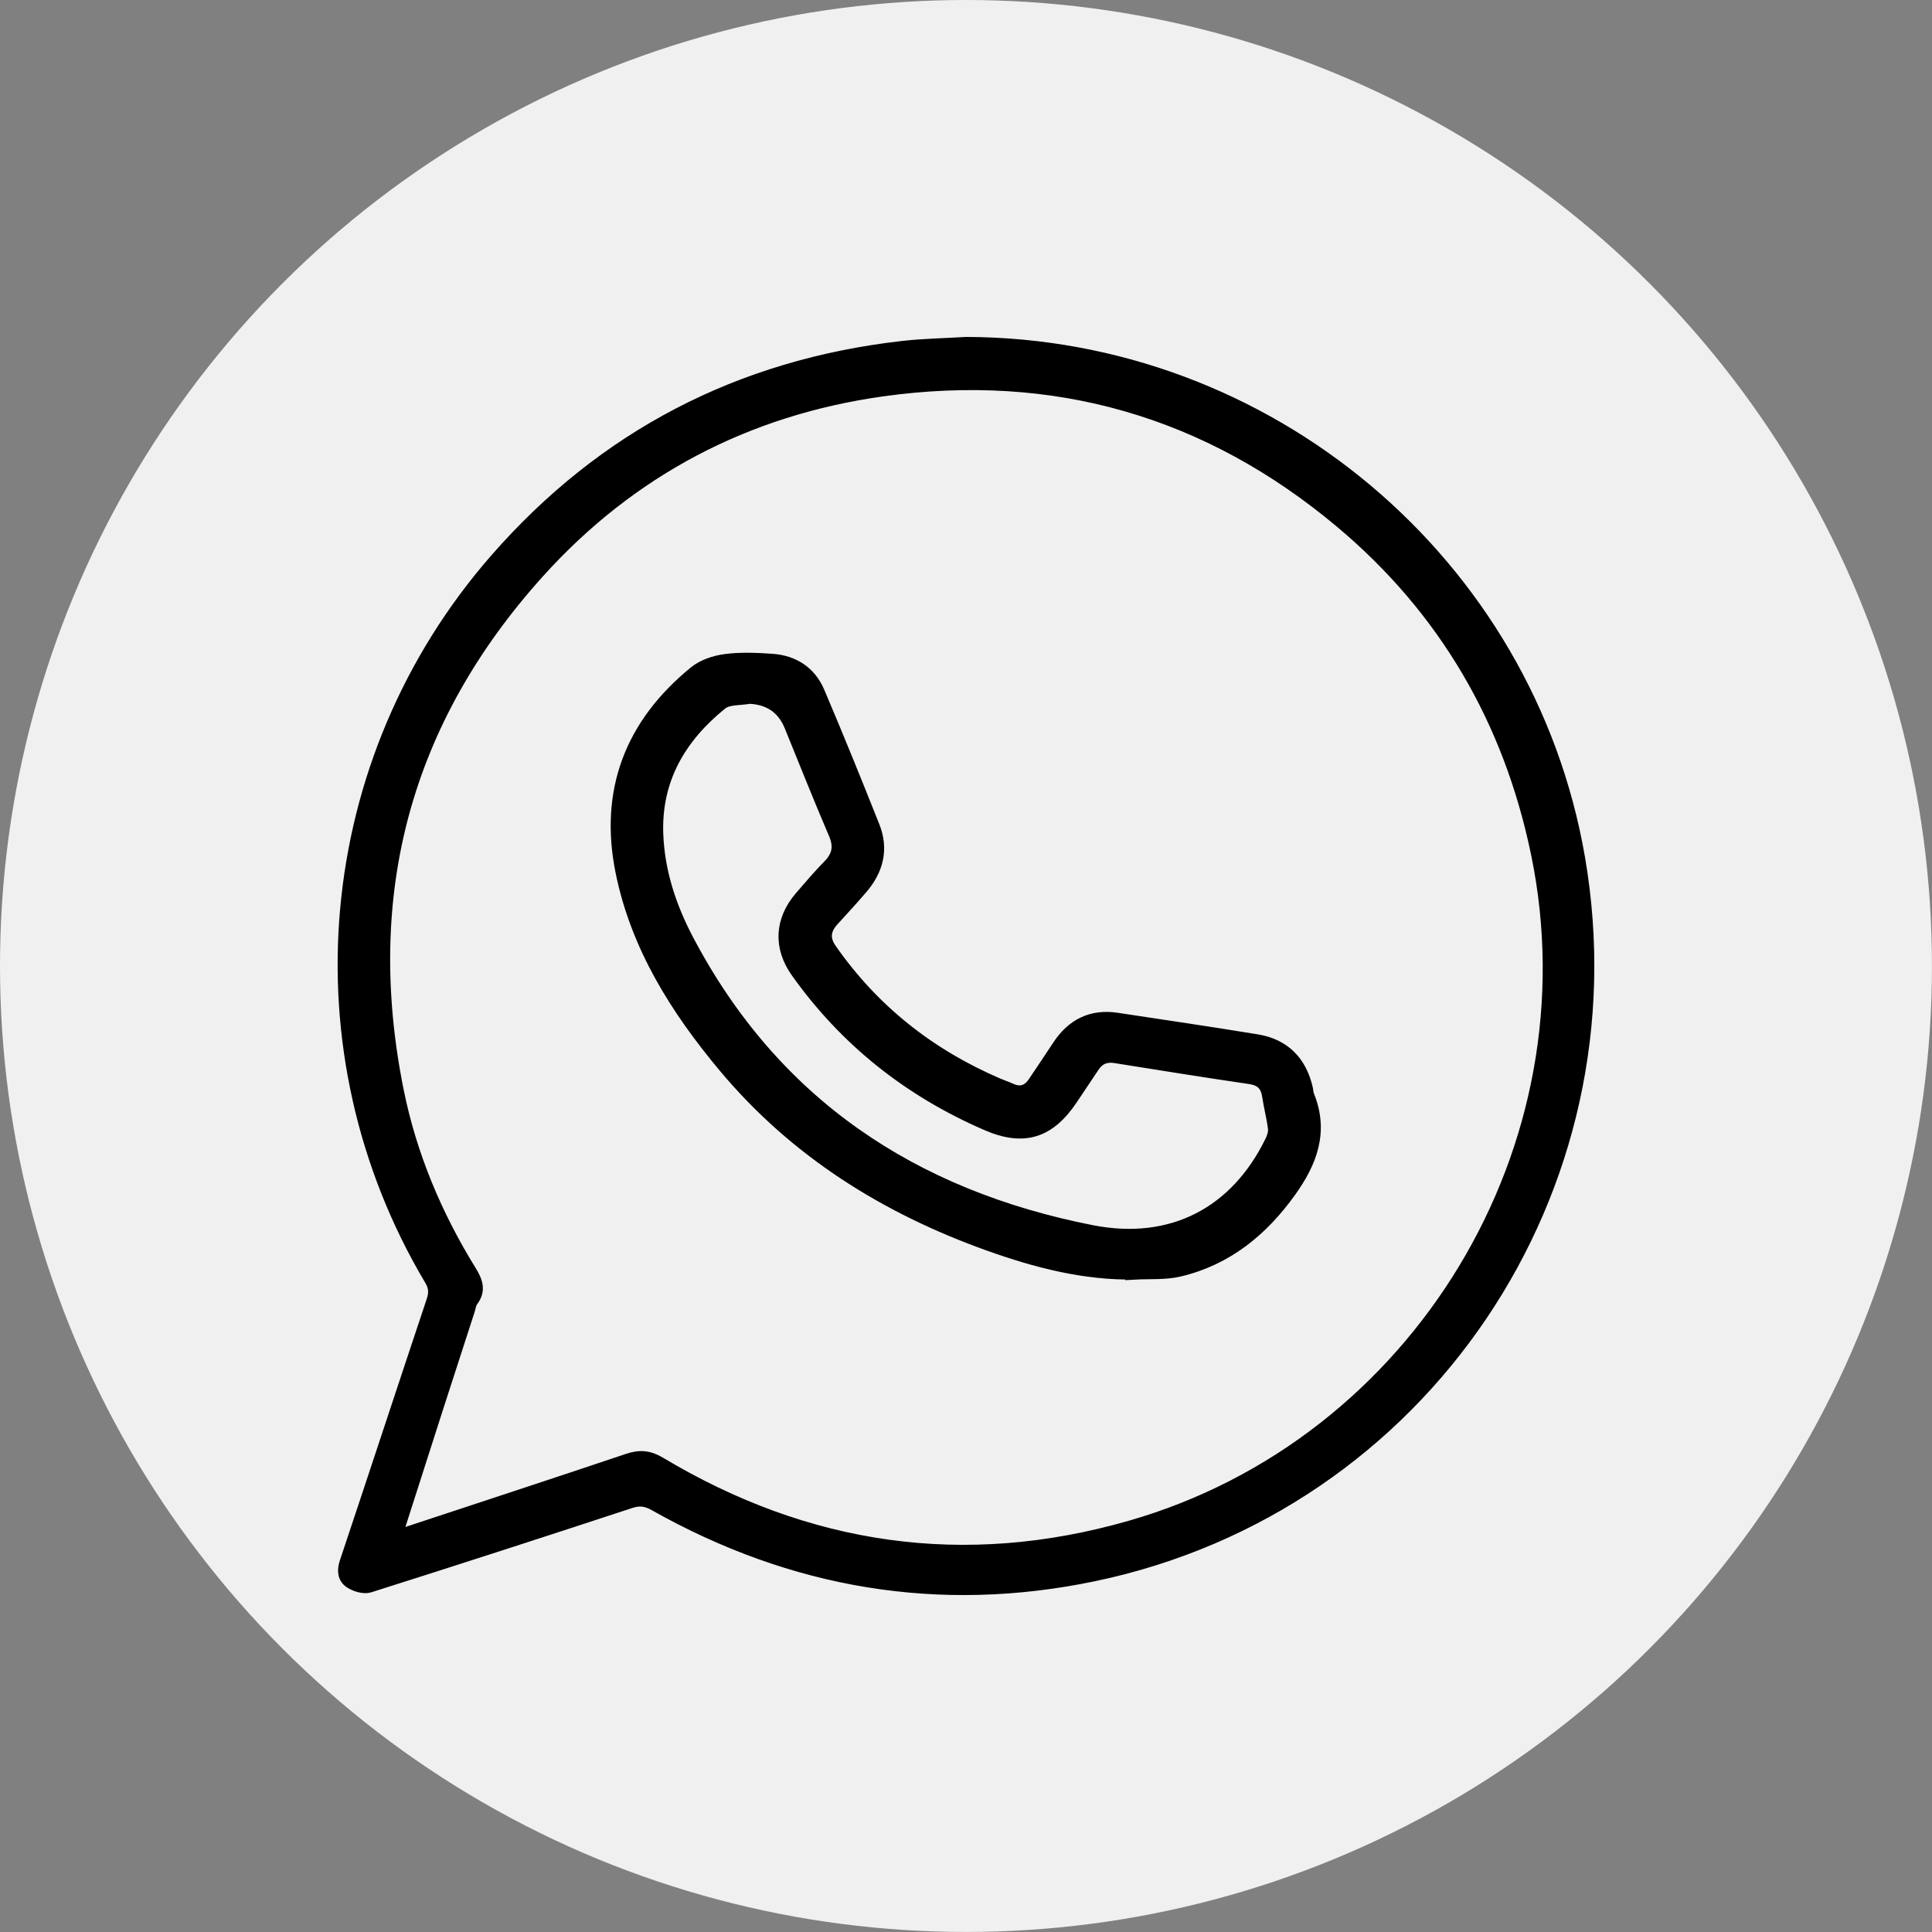 <?xml version="1.0" encoding="UTF-8"?> <svg xmlns="http://www.w3.org/2000/svg" id="_Слой_2" data-name="Слой 2" viewBox="0 0 485.61 485.61"><rect x="0" y="0" width="485.61" height="485.61" fill="#808080" stroke="none"/><defs><style> .cls-1 { fill: #f0f0f0; stroke-width: 0px; } .cls-2 { fill: #000; stroke: #000; stroke-miterlimit: 10; stroke-width: 3px; } </style></defs><g id="_Слой_1-2" data-name="Слой 1"><g><circle class="cls-1" cx="242.8" cy="242.8" r="242.8"></circle><g><path class="cls-2" d="M242.88,86.19c75.77.22,141.2,55.13,154.02,129.45,14.4,83.46-39.24,163.04-121.92,180.32-38.92,8.13-75.81,1.82-110.42-17.68-2.1-1.18-3.77-1.44-6.1-.67-21.83,7.18-43.69,14.26-65.6,21.19-1.38.44-3.49-.2-4.8-1.04-1.67-1.07-1.93-2.92-1.22-5.04,7.32-21.9,14.52-43.84,21.83-65.73.65-1.95.63-3.44-.46-5.27-34.29-57.57-27.75-130.57,16.39-181.11,27.1-31.03,61.31-48.74,102.23-53.41,5.32-.61,10.69-.68,16.04-1.01ZM99.57,386.15c19.9-6.57,39.14-12.87,58.33-19.32,2.95-.99,5.26-.77,7.97.85,37.08,22.19,76.5,27.96,118.15,16.04,72.43-20.73,117.53-95.48,102.29-169.18-6.9-33.38-23.18-61.39-49.27-83.27-33.44-28.06-72.16-39.19-115.39-33.11-34.09,4.8-63.18,20.08-86.24,45.63-33.68,37.32-45.35,81.04-35.43,130.35,3.26,16.19,9.6,31.28,18.28,45.34,1.55,2.51,2.48,4.83.42,7.51-.48.63-.57,1.57-.83,2.37-2.65,8.19-5.32,16.37-7.95,24.56-3.4,10.56-6.77,21.12-10.34,32.26Z"></path><path class="cls-2" d="M285.21,320.11c-12.72.21-24.76-2.94-36.59-7.16-26.02-9.29-48.77-23.51-66.61-44.86-12.03-14.4-21.93-30.1-25.77-48.8-4.2-20.45,2.31-37.28,18.37-50.38,2.06-1.68,5.04-2.67,7.72-3.02,3.82-.5,7.77-.33,11.64-.07,5.46.36,9.68,3.07,11.83,8.13,4.76,11.2,9.34,22.48,13.83,33.79,2.27,5.72.92,10.94-3.03,15.53-2.33,2.71-4.74,5.35-7.16,7.98-2.12,2.31-2.53,4.62-.63,7.35,10.75,15.41,24.92,26.55,42.13,33.92,1.06.45,2.16.82,3.21,1.29,2.43,1.09,4.29.35,5.71-1.75,2.06-3.05,4.1-6.1,6.12-9.17,3.51-5.34,8.36-7.81,14.77-6.84,11.73,1.77,23.47,3.5,35.18,5.42,6.84,1.12,10.97,5.33,12.55,12.06.14.61.14,1.28.37,1.85,3.69,9.04.72,16.74-4.58,24.12-7.04,9.8-15.91,17.06-27.81,19.88-3.61.86-7.5.54-11.26.75ZM188.51,175.38c-2.42.47-5.46.16-7.16,1.53-10.41,8.39-16.69,19.05-16.13,32.89.38,9.41,3.3,18.18,7.63,26.42,21.68,41.23,56.65,64.37,101.53,73.2,20.28,3.99,36.35-4.72,45.04-22.53.48-.99.9-2.2.78-3.24-.32-2.7-1.05-5.35-1.44-8.04-.4-2.76-1.68-4.19-4.6-4.62-11.32-1.65-22.62-3.49-33.92-5.28-2.34-.37-4.11.42-5.4,2.38-1.8,2.71-3.62,5.41-5.43,8.12-5.65,8.45-12.08,10.5-21.37,6.47-19.43-8.41-35.49-21.08-47.79-38.39-4.4-6.2-4.07-12.97.92-18.79,2.33-2.71,4.66-5.43,7.15-7.98,2.35-2.4,2.8-4.79,1.44-7.96-3.85-8.97-7.44-18.04-11.13-27.08q-2.73-6.67-10.13-7.08Z"></path></g></g></g></svg> 